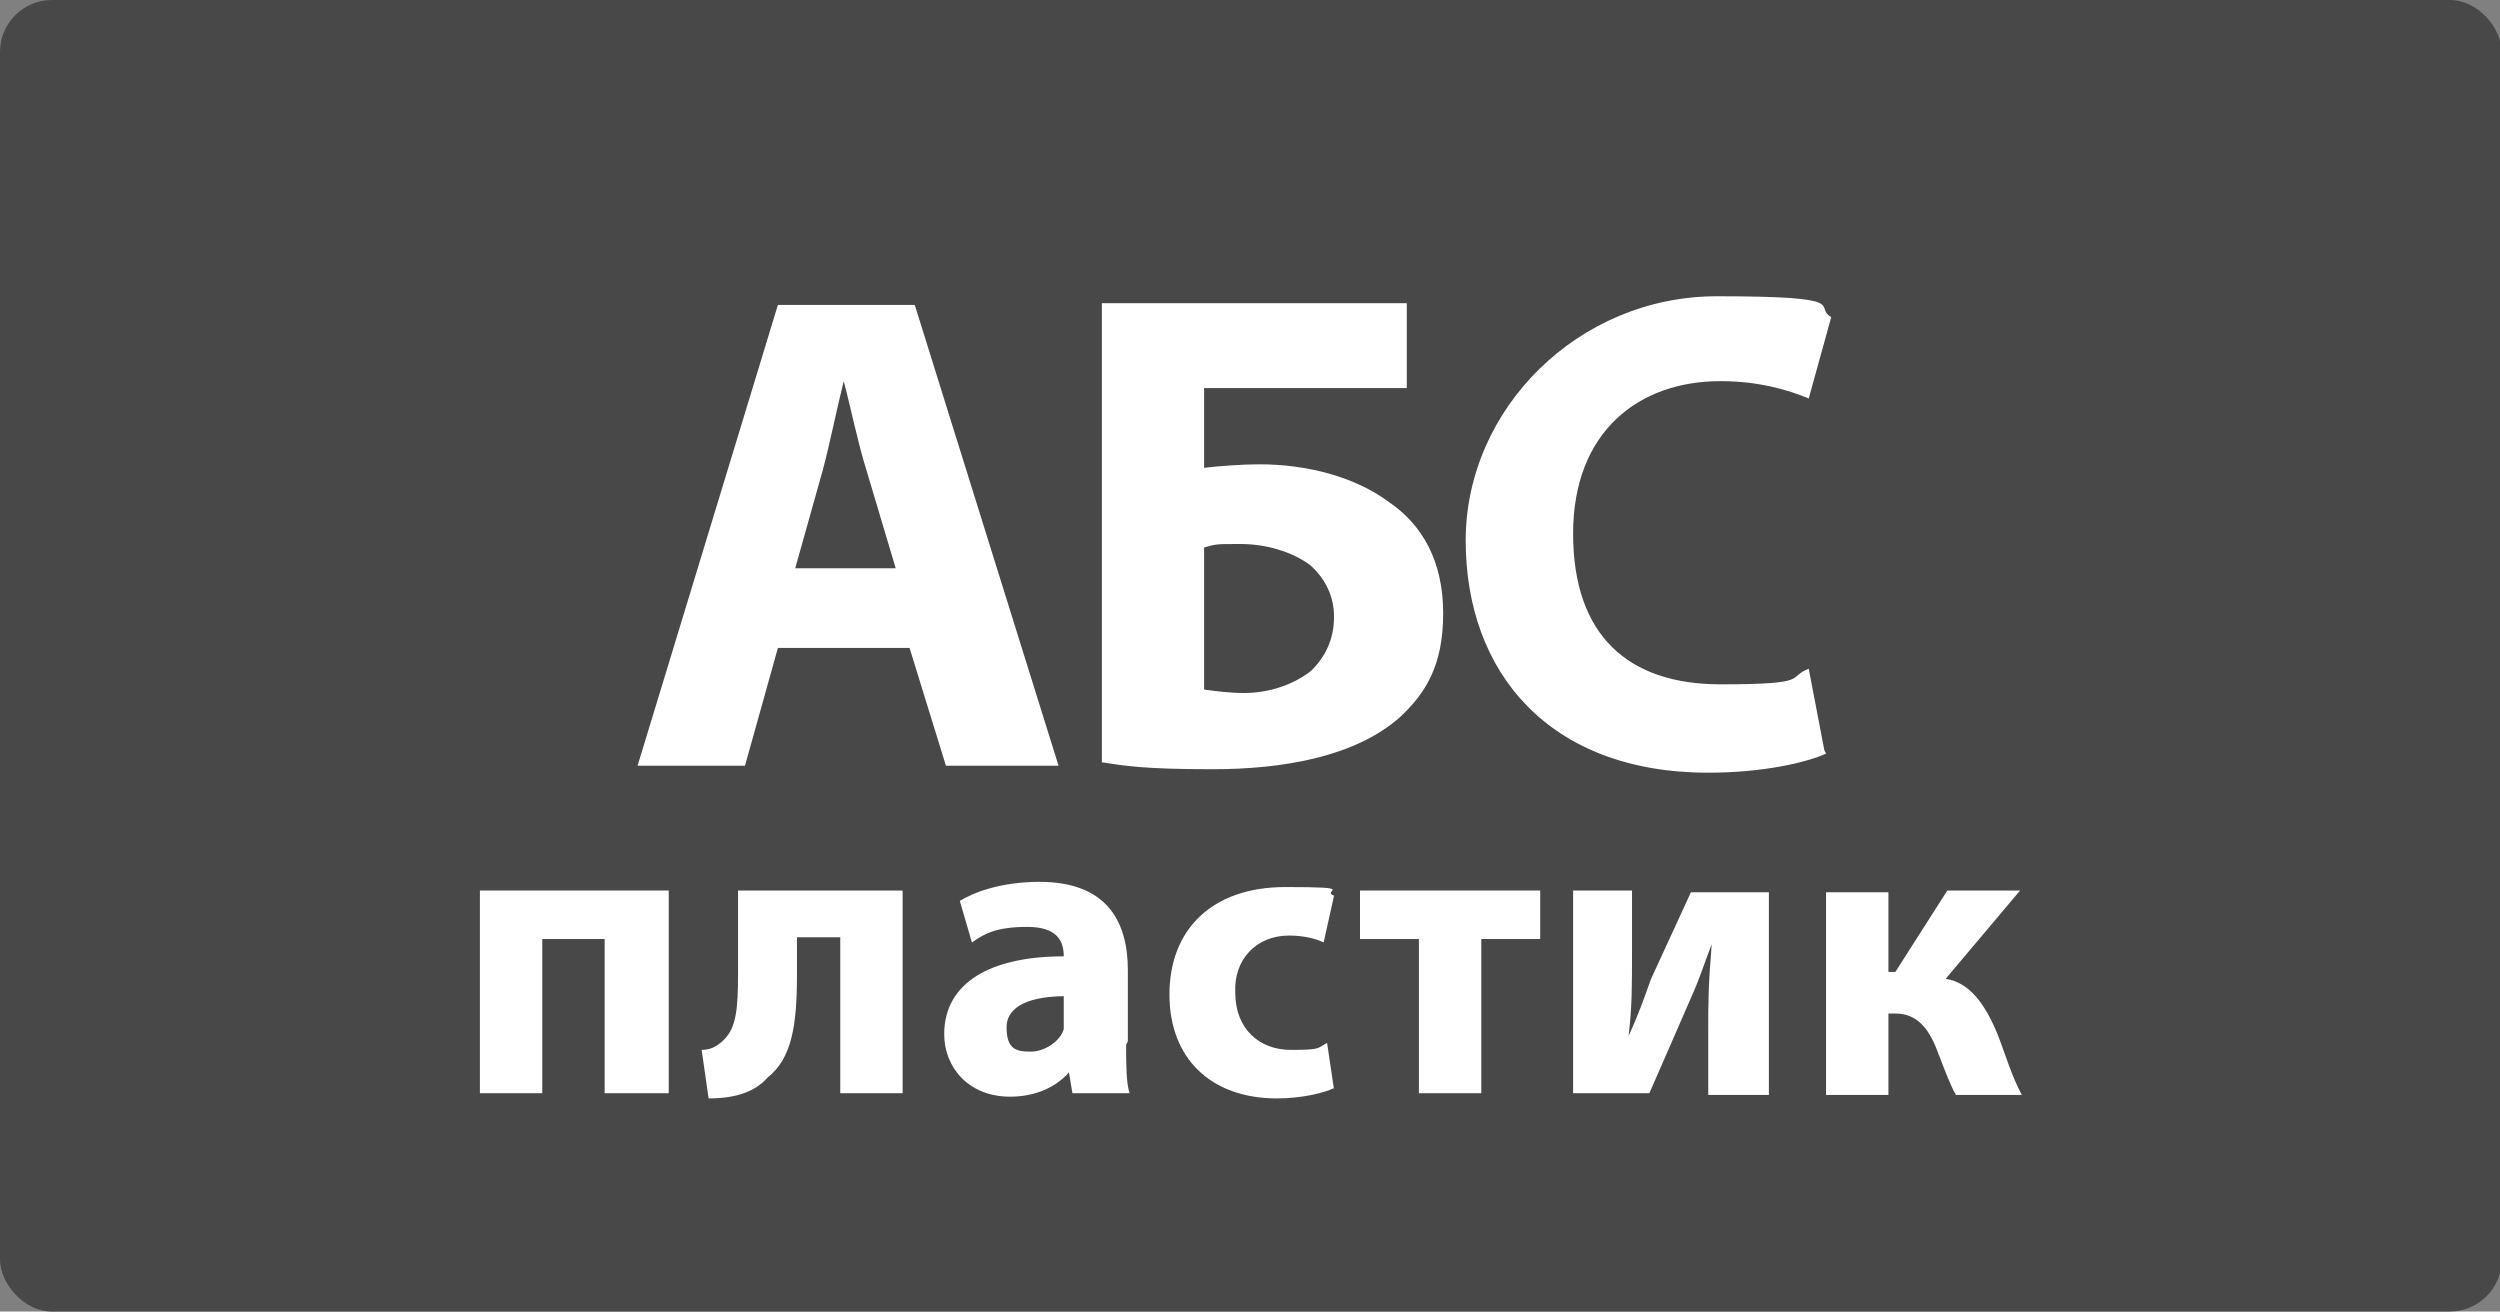 <?xml version="1.0" encoding="UTF-8"?> <svg xmlns="http://www.w3.org/2000/svg" version="1.1" viewBox="0 0 144.3 75.7"><rect x="0" y="0" width="144.3" height="75.7" fill="#808080" stroke="none"/><defs><style> .cls-1 { fill: #fff; } .cls-2 { isolation: isolate; } .cls-3 { fill: #484848; } </style></defs><g><g id="_Слой_1" data-name="Слой_1"><rect class="cls-3" width="144.4" height="75.7" rx="3" ry="3"></rect><g><g class="cls-2"><g class="cls-2"><path class="cls-1" d="M44.9,37.4l-1.9,6.8h-6.2l8.1-26.6h7.9l8.3,26.6h-6.5l-2.1-6.8h-7.6ZM51.7,32.8l-1.7-5.7c-.5-1.6-.9-3.6-1.3-5.1h0c-.4,1.6-.8,3.6-1.2,5.1l-1.6,5.7h5.9Z"></path></g><g class="cls-2"><path class="cls-1" d="M81.2,17.5v4.9h-11.7v4.6c.9-.1,2.2-.2,3.2-.2,2.7,0,5.5.7,7.5,2.2,1.9,1.3,3.1,3.4,3.1,6.4s-1,4.6-2.5,6c-2.6,2.3-6.8,3-10.8,3s-5.1-.2-6.4-.4v-26.5h17.7ZM69.5,39.8c.7.1,1.5.2,2.3.2,1.5,0,2.9-.5,3.9-1.3.8-.8,1.3-1.8,1.3-3.1s-.6-2.3-1.4-3c-1.1-.8-2.6-1.2-4-1.2s-1.4,0-2.1.2v8.3Z"></path></g><g class="cls-2"><path class="cls-1" d="M105.4,43.5c-1.1.5-3.6,1.1-6.8,1.1-9.2,0-14-5.8-14-13.4s6.5-14.1,14.5-14.1,5.5.6,6.6,1.2l-1.3,4.7c-1.2-.5-2.9-1-5.1-1-4.7,0-8.5,2.9-8.5,8.8s3.2,8.7,8.5,8.7,3.8-.4,5.1-.9l.9,4.7Z"></path></g></g><g class="cls-2"><g class="cls-2"><path class="cls-1" d="M38.6,51.4v11.7h-3.7v-8.9h-3.6v8.9h-3.6v-11.7h10.9Z"></path><path class="cls-1" d="M52.1,51.4v11.7h-3.6v-9h-2.5v2.2c0,2.9-.3,4.8-1.7,5.9-.7.8-1.8,1.2-3.4,1.2l-.4-2.8c.6,0,1-.3,1.3-.6.7-.7.8-1.8.8-3.8v-4.8h9.6Z"></path><path class="cls-1" d="M65,60.3c0,1.1,0,2.2.2,2.8h-3.3l-.2-1.2h0c-.8.9-2,1.4-3.4,1.4-2.4,0-3.8-1.7-3.8-3.6,0-3,2.7-4.5,6.9-4.5h0c0-.8-.3-1.7-2.1-1.7s-2.5.4-3.2.9l-.7-2.4c.8-.5,2.4-1.1,4.6-1.1,3.9,0,5.1,2.3,5.1,5.1v4.1ZM61.5,57.5c-1.9,0-3.4.5-3.4,1.8s.6,1.4,1.4,1.4,1.7-.6,1.9-1.3c0-.2,0-.4,0-.6v-1.3Z"></path><path class="cls-1" d="M77,62.8c-.6.3-1.9.6-3.3.6-3.8,0-6.2-2.3-6.2-6s2.4-6.2,6.7-6.2,2,.2,2.8.5l-.6,2.7c-.4-.2-1.1-.4-2-.4-1.9,0-3.2,1.4-3.1,3.3,0,2.1,1.4,3.3,3.2,3.3s1.5-.1,2.1-.4l.4,2.7Z"></path><path class="cls-1" d="M88.9,51.4v2.8h-3.4v8.9h-3.6v-8.9h-3.4v-2.8h10.5Z"></path><path class="cls-1" d="M94.2,51.4v3.6c0,1.9,0,3.2-.2,4.8h0c.6-1.3.9-2.2,1.3-3.3l2.3-5h4.5v11.7h-3.5v-3.6c0-1.8,0-2.6.2-5.1h0c-.5,1.3-.7,2-1.2,3.1-.7,1.6-1.6,3.7-2.4,5.5h-4.4v-11.7h3.5Z"></path><path class="cls-1" d="M109,51.4v4.7h.4l3-4.7h4.2l-4.3,5.1c1.4.2,2.3,1.5,3,3.2.4,1,.8,2.4,1.4,3.5h-3.8c-.3-.5-.6-1.3-1.1-2.6-.5-1.3-1.2-2.1-2.4-2.1h-.4v4.7h-3.6v-11.7h3.6Z"></path></g></g></g></g></g></svg> 